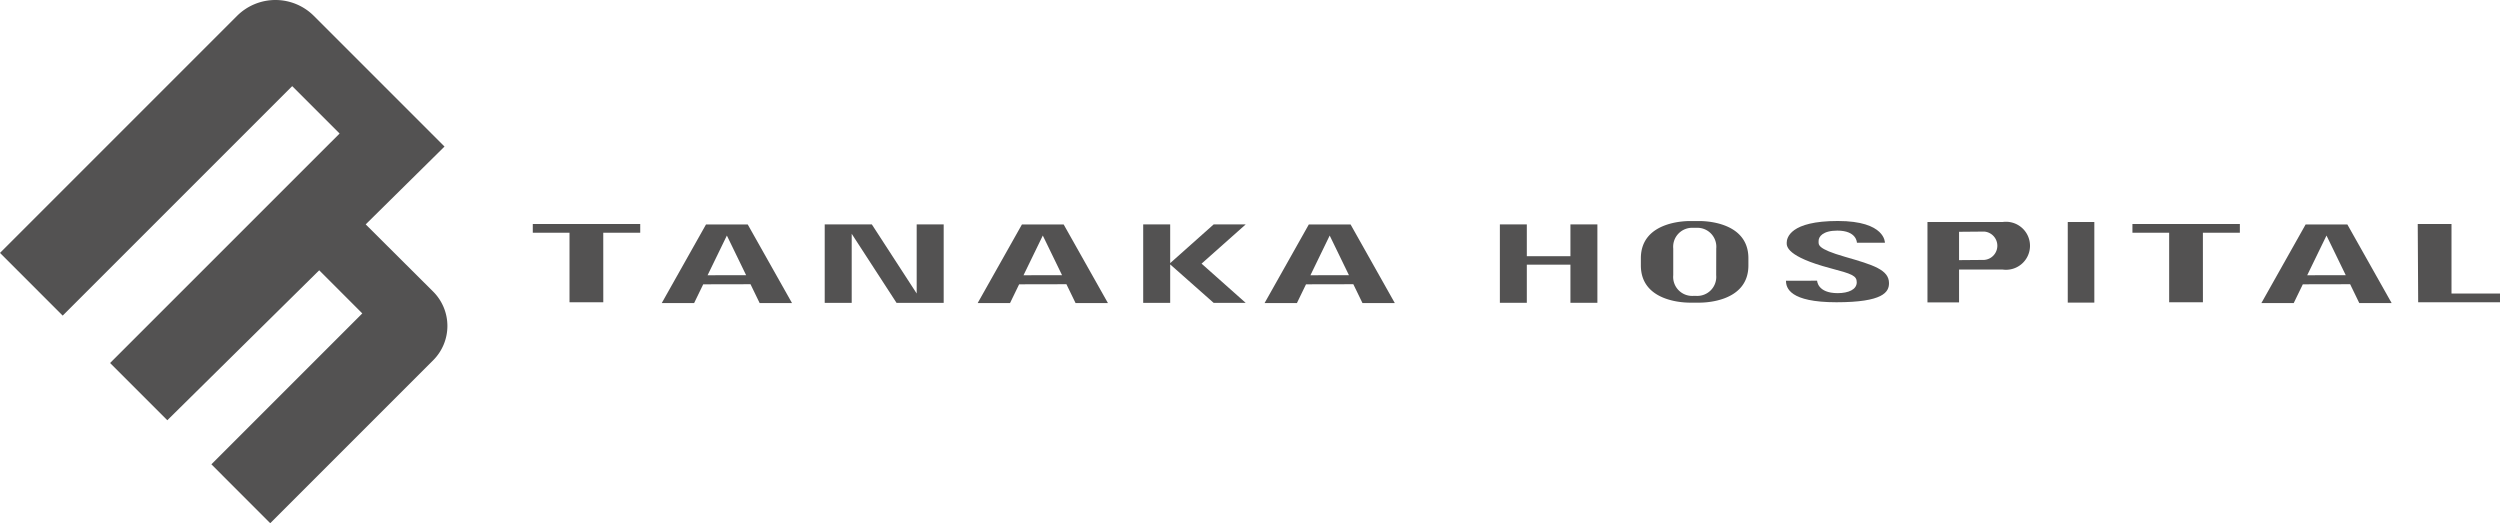<svg xmlns="http://www.w3.org/2000/svg" width="182.587" height="38.212" viewBox="0 0 182.587 38.212">
  <g id="グループ_8" data-name="グループ 8" transform="translate(-600.897 -554.266)">
    <path id="パス_1" data-name="パス 1" d="M616.336,588.177l11.021-11.021-3.147-3.149-11.093,10.952-4.18-4.18,16.763-16.76-3.462-3.462-16.762,16.76-4.579-4.579,17.31-17.31a3.97,3.97,0,0,1,5.613,0l9.542,9.542-5.756,5.684,4.927,4.909a3.545,3.545,0,0,1,0,5.016l-11.9,11.9Z" transform="translate(0 0)" fill="#535252"/>
    <g id="グループ_7" data-name="グループ 7" transform="translate(639.807 570.406)">
      <path id="パス_2" data-name="パス 2" d="M629.747,564.868h2.7v-.637H624.6v.637h2.682v5.078h2.467Z" transform="translate(-624.598 -564.011)" fill="#535252"/>
      <g id="グループ_1" data-name="グループ 1" transform="translate(9.42 0.253)">
        <path id="パス_3" data-name="パス 3" d="M636.616,564.251h-3.047l-3.233,5.743H632.7l.665-1.371,3.454-.007.668,1.377h2.364Zm-2.932,3.71,1.409-2.9,1.405,2.894Z" transform="translate(-630.336 -564.251)" fill="#535252"/>
      </g>
      <path id="パス_4" data-name="パス 4" d="M700.91,564.868h2.7v-.637h-7.846v.637h2.682v5.078h2.466Z" transform="translate(-578.932 -564.011)" fill="#535252"/>
      <path id="パス_5" data-name="パス 5" d="M708.487,569.947h5.976v-.637h-3.542v-5.079h-2.466Z" transform="translate(-570.786 -564.01)" fill="#535252"/>
      <g id="グループ_2" data-name="グループ 2" transform="translate(126.249 0.253)">
        <path id="パス_6" data-name="パス 6" d="M707.778,564.251h-3.047l-3.232,5.743h2.362l.665-1.371,3.456-.007.668,1.377h2.363Zm-2.932,3.71,1.409-2.9,1.405,2.894Z" transform="translate(-701.499 -564.251)" fill="#535252"/>
      </g>
      <g id="グループ_3" data-name="グループ 3" transform="translate(32.493 0.253)">
        <path id="パス_7" data-name="パス 7" d="M650.671,564.251h-3.047l-3.234,5.743h2.364l.665-1.371,3.454-.007.668,1.377h2.364Zm-2.932,3.71,1.409-2.9,1.405,2.894Z" transform="translate(-644.39 -564.251)" fill="#535252"/>
      </g>
      <g id="グループ_4" data-name="グループ 4" transform="translate(53.448 0.253)">
        <path id="パス_8" data-name="パス 8" d="M663.435,564.251h-3.049l-3.233,5.743h2.362l.665-1.371,3.456-.007.668,1.377h2.362Zm-2.932,3.71,1.407-2.9,1.405,2.894Z" transform="translate(-657.154 -564.251)" fill="#535252"/>
      </g>
      <path id="パス_9" data-name="パス 9" d="M639.557,564.934v5.046h-1.971v-5.731h3.442l3.275,5.046v-5.046h1.972v5.731h-3.442Z" transform="translate(-616.263 -563.999)" fill="#535252"/>
      <path id="パス_10" data-name="パス 10" d="M656.9,564.249h2.34l-3.223,2.865,3.223,2.865H656.9l-3.175-2.81v2.81h-1.971v-5.731h1.971v2.828Z" transform="translate(-607.171 -563.999)" fill="#535252"/>
      <path id="パス_11" data-name="パス 11" d="M672.775,567.188v2.787h1.969v-5.727h-1.969v2.323H669.59v-2.323h-1.968v5.727h1.968v-2.787Z" transform="translate(-596.989 -563.999)" fill="#535252"/>
      <g id="グループ_5" data-name="グループ 5" transform="translate(80.933 0.002)">
        <path id="パス_12" data-name="パス 12" d="M678.145,564.1H677.5c-.164,0-3.607-.049-3.607,2.717v.527c0,2.765,3.443,2.716,3.607,2.716h.642c.164,0,3.605.049,3.605-2.716v-.527C681.75,564.049,678.309,564.1,678.145,564.1Zm1.249,3.952a1.387,1.387,0,0,1-1.441,1.515H677.7a1.387,1.387,0,0,1-1.442-1.515v-1.944a1.385,1.385,0,0,1,1.442-1.514h.258a1.385,1.385,0,0,1,1.441,1.514Z" transform="translate(-673.896 -564.098)" fill="#535252"/>
      </g>
      <path id="パス_13" data-name="パス 13" d="M685.531,565.686h2.044s.051-1.589-3.436-1.589-3.737,1.225-3.737,1.6c0,.246-.011,1,3.19,1.849,1.574.415,1.926.545,1.926,1.028,0,.534-.612.793-1.394.793-1.483,0-1.5-.909-1.5-.909H680.35c0,.533.274,1.574,3.684,1.574s3.84-.742,3.84-1.392c0-.977-1.131-1.328-3.214-1.927s-1.927-.885-1.927-1.17.287-.744,1.368-.744C685.531,564.8,685.531,565.686,685.531,565.686Z" transform="translate(-588.821 -564.097)" fill="#535252"/>
      <g id="グループ_6" data-name="グループ 6" transform="translate(101.862 0.074)">
        <path id="パス_14" data-name="パス 14" d="M692.126,564.142h-5.482v5.871h2.307v-2.4h3.175a1.753,1.753,0,1,0,0-3.469Zm-1.338,2.769-1.837.015v-2.069l1.837-.016a1.038,1.038,0,0,1,0,2.07Z" transform="translate(-686.644 -564.142)" fill="#535252"/>
      </g>
      <rect id="長方形_1" data-name="長方形 1" width="1.941" height="5.887" transform="translate(112.108 0.074)" fill="#535252"/>
    </g>
  </g>
</svg>

